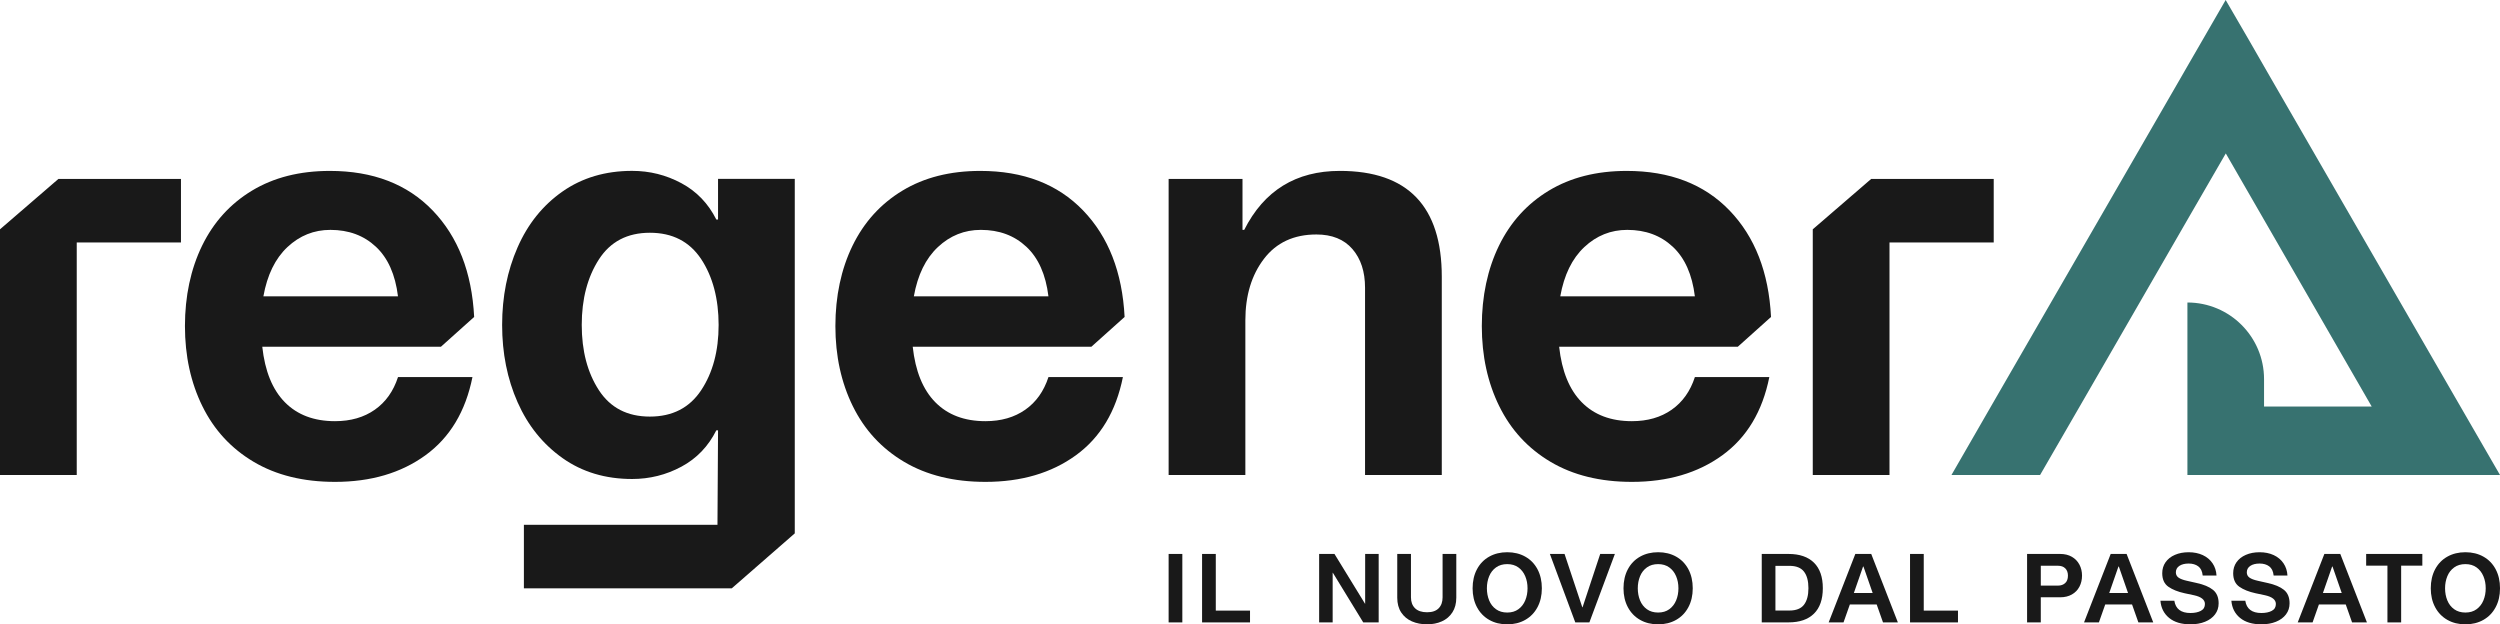 <?xml version="1.0" encoding="UTF-8"?>
<svg id="Layer_2" data-name="Layer 2" xmlns="http://www.w3.org/2000/svg" viewBox="0 0 1803.11 450.29">
  <defs>
    <style>
      .cls-1 {
        fill: #191919;
      }

      .cls-2 {
        fill: #377270;
      }
    </style>
  </defs>
  <g id="DESIGN">
    <g>
      <g>
        <g>
          <path class="cls-1" d="M42.13,129.05h88.39v45.85H55.35v167.69H0v-177.2l42.13-36.34Z"/>
          <path class="cls-1" d="M145.99,293.02c-8.4-17.07-12.6-36.34-12.6-57.82s4.13-41.1,12.39-58.04c8.26-16.93,20.24-30.15,35.94-39.65,15.7-9.5,34.42-14.24,56.17-14.24,31.12,0,55.83,9.5,74.14,28.5,18.31,19,28.3,44.61,29.95,76.83l-23.96,21.48h-128.86c1.92,17.63,7.36,30.98,16.32,40.06,8.95,9.08,20.99,13.63,36.14,13.63,11.29,0,20.85-2.75,28.71-8.26,7.85-5.51,13.42-13.35,16.73-23.55h53.69c-4.96,24.78-16.25,43.57-33.87,56.38-17.63,12.8-39.38,19.21-65.26,19.21-22.86,0-42.41-4.82-58.65-14.45-16.25-9.64-28.57-23-36.97-40.07ZM271.14,177.99c-8.68-8.13-19.62-12.19-32.84-12.19-11.84,0-22.16,4.13-30.98,12.39-8.81,8.26-14.59,20.1-17.35,35.52h97.07c-1.93-15.69-7.23-27.6-15.9-35.72Z"/>
          <path class="cls-1" d="M517.47,378.52l.41-68.15h-1.24c-5.78,11.57-14.18,20.31-25.2,26.23-11.02,5.91-22.86,8.87-35.52,8.87-19.28,0-36-5.02-50.19-15.07-14.18-10.06-24.99-23.47-32.42-40.28-7.43-16.79-11.15-35.38-11.15-55.76s3.72-39.04,11.15-55.97c7.43-16.94,18.24-30.36,32.42-40.28,14.19-9.91,30.92-14.87,50.19-14.87,12.66,0,24.5,2.96,35.52,8.88s19.41,14.66,25.2,26.22h1.24v-29.32h55.34v255.67l-45.44,39.65h-149.93v-45.85h139.61ZM468.73,300.46c16.25,0,28.57-6.33,36.98-19,8.4-12.67,12.59-28.37,12.59-47.09s-4.2-34.84-12.59-47.51c-8.41-12.66-20.72-18.99-36.98-18.99s-28.5,6.4-36.76,19.2c-8.26,12.8-12.39,28.57-12.39,47.3s4.13,34.42,12.39,47.09c8.26,12.67,20.51,19,36.76,19Z"/>
          <path class="cls-1" d="M615.12,293.02c-8.4-17.07-12.6-36.34-12.6-57.82s4.13-41.1,12.39-58.04c8.27-16.93,20.24-30.15,35.94-39.65,15.69-9.5,34.42-14.24,56.17-14.24,31.12,0,55.83,9.5,74.14,28.5,18.31,19,28.3,44.61,29.95,76.83l-23.96,21.48h-128.86c1.92,17.63,7.36,30.98,16.32,40.06,8.95,9.08,20.99,13.63,36.14,13.63,11.28,0,20.85-2.75,28.71-8.26,7.85-5.51,13.42-13.35,16.73-23.55h53.69c-4.96,24.78-16.25,43.57-33.87,56.38-17.63,12.8-39.38,19.21-65.26,19.21-22.86,0-42.41-4.82-58.65-14.45-16.25-9.64-28.57-23-36.97-40.07ZM740.27,177.99c-8.68-8.13-19.62-12.19-32.84-12.19-11.84,0-22.16,4.13-30.97,12.39-8.82,8.26-14.6,20.1-17.35,35.52h97.07c-1.93-15.69-7.23-27.6-15.9-35.72Z"/>
          <path class="cls-1" d="M897.38,165.8c14.32-28.36,37.31-42.54,68.98-42.54,49.01,0,73.52,25.47,73.52,76.41v142.92h-55.35v-135.06c0-11.57-3.02-20.86-9.08-27.88-6.06-7.02-14.73-10.53-26.02-10.53-16.24,0-28.85,5.85-37.79,17.55-8.96,11.7-13.43,26.5-13.43,44.4v111.52h-55.34v-213.54h53.28v36.76h1.24Z"/>
          <path class="cls-1" d="M1081.35,293.02c-8.4-17.07-12.6-36.34-12.6-57.82s4.13-41.1,12.39-58.04c8.27-16.93,20.24-30.15,35.94-39.65,15.69-9.5,34.42-14.24,56.17-14.24,31.12,0,55.83,9.5,74.14,28.5,18.31,19,28.3,44.61,29.95,76.83l-23.96,21.48h-128.86c1.92,17.63,7.36,30.98,16.32,40.06,8.95,9.08,20.99,13.63,36.14,13.63,11.28,0,20.85-2.75,28.71-8.26,7.85-5.51,13.42-13.35,16.73-23.55h53.69c-4.96,24.78-16.25,43.57-33.87,56.38-17.63,12.8-39.38,19.21-65.26,19.21-22.86,0-42.41-4.82-58.65-14.45-16.25-9.64-28.57-23-36.97-40.07ZM1206.5,177.99c-8.68-8.13-19.62-12.19-32.84-12.19-11.84,0-22.16,4.13-30.97,12.39-8.82,8.26-14.6,20.1-17.35,35.52h97.07c-1.93-15.69-7.23-27.6-15.9-35.72Z"/>
          <path class="cls-1" d="M1349.57,129.05h88.39v45.85h-75.17v167.69h-55.34v-177.2l42.13-36.34Z"/>
        </g>
        <path class="cls-2" d="M1577.66,218.18v124.41h225.45l-32.01-55.38-133.84-231.83-4.32-7.51-11.17-19.43-16.52-28.44-16.43,28.44-11.17,19.33-4.32,7.51-133.94,231.93-31.91,55.38h63.92l32.01-55.38,74.24-128.68,27.69-47.87,27.59,47.87,77.65,134.69h-77.65v-19.76c0-30.53-24.75-55.28-55.28-55.28h0Z"/>
      </g>
      <g>
        <path class="cls-1" d="M852.75,399.53v49.38h-9.89v-49.38h9.89Z"/>
        <path class="cls-1" d="M876.88,399.53v40.87h24.69v8.51h-34.58v-49.38h9.89Z"/>
        <path class="cls-1" d="M962.48,399.53l22.06,35.96h.07v-35.96h9.75v49.38h-11.13l-21.92-35.82h-.14v35.82h-9.75v-49.38h11.06Z"/>
        <path class="cls-1" d="M1010.63,441.75c-1.91-2.88-2.87-6.44-2.87-10.68v-31.53h9.89v31.26c0,3.37.99,6,2.97,7.92,1.98,1.91,4.86,2.87,8.64,2.87s6.48-.96,8.37-2.87,2.83-4.55,2.83-7.92v-31.26h9.89v31.53c0,4.15-.93,7.68-2.8,10.58-1.87,2.9-4.4,5.07-7.61,6.5-3.2,1.43-6.77,2.14-10.68,2.14s-7.64-.7-10.89-2.11c-3.25-1.41-5.83-3.55-7.74-6.43Z"/>
        <path class="cls-1" d="M1065.26,437.95c-2.1-3.94-3.15-8.49-3.15-13.66s1.05-9.79,3.15-13.73c2.1-3.94,5.04-6.97,8.82-9.09,3.78-2.12,8.11-3.18,13-3.18s9.22,1.06,13,3.18c3.78,2.12,6.72,5.15,8.82,9.09,2.1,3.94,3.15,8.52,3.15,13.73s-1.05,9.72-3.15,13.66c-2.1,3.94-5.04,6.98-8.82,9.13-3.78,2.14-8.11,3.22-13,3.22s-9.22-1.07-13-3.22c-3.78-2.14-6.72-5.19-8.82-9.13ZM1078.98,439.4c2.21,1.59,4.91,2.39,8.09,2.39s5.87-.79,8.06-2.39c2.19-1.59,3.84-3.71,4.94-6.36,1.11-2.65,1.66-5.57,1.66-8.75s-.55-6.03-1.66-8.68c-1.11-2.65-2.76-4.77-4.94-6.36-2.19-1.59-4.88-2.39-8.06-2.39s-5.88.79-8.09,2.39c-2.21,1.59-3.86,3.71-4.94,6.36s-1.63,5.54-1.63,8.68.54,6.1,1.63,8.75c1.08,2.65,2.73,4.77,4.94,6.36Z"/>
        <path class="cls-1" d="M1128.42,399.53l12.79,38.45h.21l12.72-38.45h10.58l-18.39,49.38h-10.17l-18.32-49.38h10.58Z"/>
        <path class="cls-1" d="M1174.09,437.95c-2.1-3.94-3.15-8.49-3.15-13.66s1.05-9.79,3.15-13.73,5.04-6.97,8.82-9.09c3.78-2.12,8.11-3.18,13-3.18s9.22,1.06,13,3.18c3.78,2.12,6.72,5.15,8.82,9.09,2.1,3.94,3.15,8.52,3.15,13.73s-1.05,9.72-3.15,13.66c-2.1,3.94-5.04,6.98-8.82,9.13-3.78,2.14-8.11,3.22-13,3.22s-9.22-1.07-13-3.22c-3.78-2.14-6.72-5.19-8.82-9.13ZM1187.81,439.4c2.21,1.59,4.91,2.39,8.09,2.39s5.87-.79,8.06-2.39c2.19-1.59,3.84-3.71,4.94-6.36,1.11-2.65,1.66-5.57,1.66-8.75s-.55-6.03-1.66-8.68c-1.11-2.65-2.76-4.77-4.94-6.36-2.19-1.59-4.88-2.39-8.06-2.39s-5.88.79-8.09,2.39-3.86,3.71-4.94,6.36-1.63,5.54-1.63,8.68.54,6.1,1.63,8.75c1.08,2.65,2.73,4.77,4.94,6.36Z"/>
        <path class="cls-1" d="M1289.94,399.53c7.98,0,14.09,2.1,18.36,6.29,4.26,4.2,6.4,10.33,6.4,18.39s-2.13,14.2-6.4,18.39c-4.26,4.2-10.38,6.29-18.36,6.29h-19.29v-49.38h19.29ZM1301.1,436.18c2.14-2.77,3.22-6.75,3.22-11.96s-1.07-9.2-3.22-11.96c-2.14-2.77-5.64-4.15-10.48-4.15h-10.1v32.23h10.1c4.84,0,8.33-1.38,10.48-4.15Z"/>
        <path class="cls-1" d="M1349.61,399.53l19.22,49.38h-10.72l-4.56-12.93h-19.36l-4.56,12.93h-10.72l19.23-49.38h11.48ZM1344.01,408.59h-.28l-6.64,19.09h13.55l-6.64-19.09Z"/>
        <path class="cls-1" d="M1387.49,399.53v40.87h24.69v8.51h-34.58v-49.38h9.89Z"/>
        <path class="cls-1" d="M1485.88,399.53c3.27,0,6.1.69,8.47,2.07,2.37,1.38,4.18,3.26,5.43,5.64s1.87,5.01,1.87,7.92-.62,5.61-1.87,7.99-3.05,4.24-5.43,5.6-5.2,2.04-8.47,2.04h-13.97v18.12h-9.89v-49.38h23.86ZM1489.48,420.56c1.34-1.2,2.01-3,2.01-5.39,0-2.21-.63-3.95-1.9-5.22-1.27-1.27-3.01-1.9-5.22-1.9h-12.45v14.31h12.45c2.08,0,3.78-.6,5.12-1.8Z"/>
        <path class="cls-1" d="M1533.8,399.53l19.22,49.38h-10.72l-4.56-12.93h-19.36l-4.56,12.93h-10.72l19.23-49.38h11.48ZM1528.2,408.59h-.28l-6.64,19.09h13.55l-6.64-19.09Z"/>
        <path class="cls-1" d="M1558.2,433.28h10.03c.92,5.9,4.79,8.85,11.62,8.85,3.04,0,5.54-.52,7.5-1.56,1.96-1.04,2.94-2.69,2.94-4.94,0-3.04-2.58-5.14-7.75-6.29l-6.85-1.45c-4.89-1.06-8.81-2.63-11.76-4.7-2.95-2.07-4.43-5.33-4.43-9.75,0-3,.79-5.64,2.38-7.92,1.59-2.28,3.84-4.06,6.74-5.32,2.9-1.27,6.22-1.9,9.96-1.9s7.22.69,10.17,2.07c2.95,1.38,5.29,3.34,7.02,5.88s2.69,5.49,2.87,8.85h-9.96c-.32-3.09-1.39-5.3-3.22-6.64-1.82-1.34-4.11-2.01-6.88-2.01s-5.06.56-6.74,1.69c-1.68,1.13-2.52,2.69-2.52,4.67,0,1.61.65,2.88,1.94,3.8,1.29.92,3.3,1.68,6.02,2.28l7.05,1.59c5.12,1.11,9.04,2.75,11.76,4.94,2.72,2.19,4.08,5.43,4.08,9.72,0,3.04-.86,5.7-2.59,7.99s-4.13,4.05-7.19,5.29-6.58,1.87-10.55,1.87c-6.5,0-11.63-1.54-15.39-4.63-3.76-3.09-5.84-7.22-6.26-12.38Z"/>
        <path class="cls-1" d="M1609.37,433.28h10.03c.92,5.9,4.79,8.85,11.62,8.85,3.04,0,5.54-.52,7.5-1.56,1.96-1.04,2.94-2.69,2.94-4.94,0-3.04-2.58-5.14-7.75-6.29l-6.85-1.45c-4.89-1.06-8.81-2.63-11.76-4.7-2.95-2.07-4.43-5.33-4.43-9.75,0-3,.79-5.64,2.38-7.92,1.59-2.28,3.84-4.06,6.74-5.32,2.9-1.27,6.22-1.9,9.96-1.9s7.22.69,10.17,2.07c2.95,1.38,5.29,3.34,7.02,5.88s2.69,5.49,2.87,8.85h-9.96c-.32-3.09-1.39-5.3-3.22-6.64-1.82-1.34-4.11-2.01-6.88-2.01s-5.06.56-6.74,1.69c-1.68,1.13-2.52,2.69-2.52,4.67,0,1.61.65,2.88,1.94,3.8,1.29.92,3.3,1.68,6.02,2.28l7.05,1.59c5.12,1.11,9.04,2.75,11.76,4.94,2.72,2.19,4.08,5.43,4.08,9.72,0,3.04-.86,5.7-2.59,7.99s-4.13,4.05-7.19,5.29c-3.07,1.24-6.58,1.87-10.55,1.87-6.5,0-11.63-1.54-15.39-4.63-3.76-3.09-5.84-7.22-6.26-12.38Z"/>
        <path class="cls-1" d="M1687.92,399.53l19.22,49.38h-10.72l-4.56-12.93h-19.36l-4.56,12.93h-10.72l19.22-49.38h11.48ZM1682.32,408.59h-.28l-6.64,19.09h13.55l-6.64-19.09Z"/>
        <path class="cls-1" d="M1706.58,407.97v-8.44h40.52v8.44h-15.28v40.94h-9.89v-40.94h-15.35Z"/>
        <path class="cls-1" d="M1756.33,437.95c-2.1-3.94-3.15-8.49-3.15-13.66s1.05-9.79,3.15-13.73,5.04-6.97,8.82-9.09c3.78-2.12,8.11-3.18,13-3.18s9.22,1.06,13,3.18c3.78,2.12,6.72,5.15,8.82,9.09,2.1,3.94,3.15,8.52,3.15,13.73s-1.05,9.72-3.15,13.66c-2.1,3.94-5.04,6.98-8.82,9.13-3.78,2.14-8.11,3.22-13,3.22s-9.22-1.07-13-3.22c-3.78-2.14-6.72-5.19-8.82-9.13ZM1770.06,439.4c2.21,1.59,4.91,2.39,8.09,2.39s5.87-.79,8.06-2.39c2.19-1.59,3.84-3.71,4.94-6.36,1.11-2.65,1.66-5.57,1.66-8.75s-.55-6.03-1.66-8.68c-1.11-2.65-2.76-4.77-4.94-6.36-2.19-1.59-4.88-2.39-8.06-2.39s-5.88.79-8.09,2.39-3.86,3.71-4.94,6.36-1.63,5.54-1.63,8.68.54,6.1,1.63,8.75,2.73,4.77,4.94,6.36Z"/>
      </g>
    </g>
  </g>
</svg>